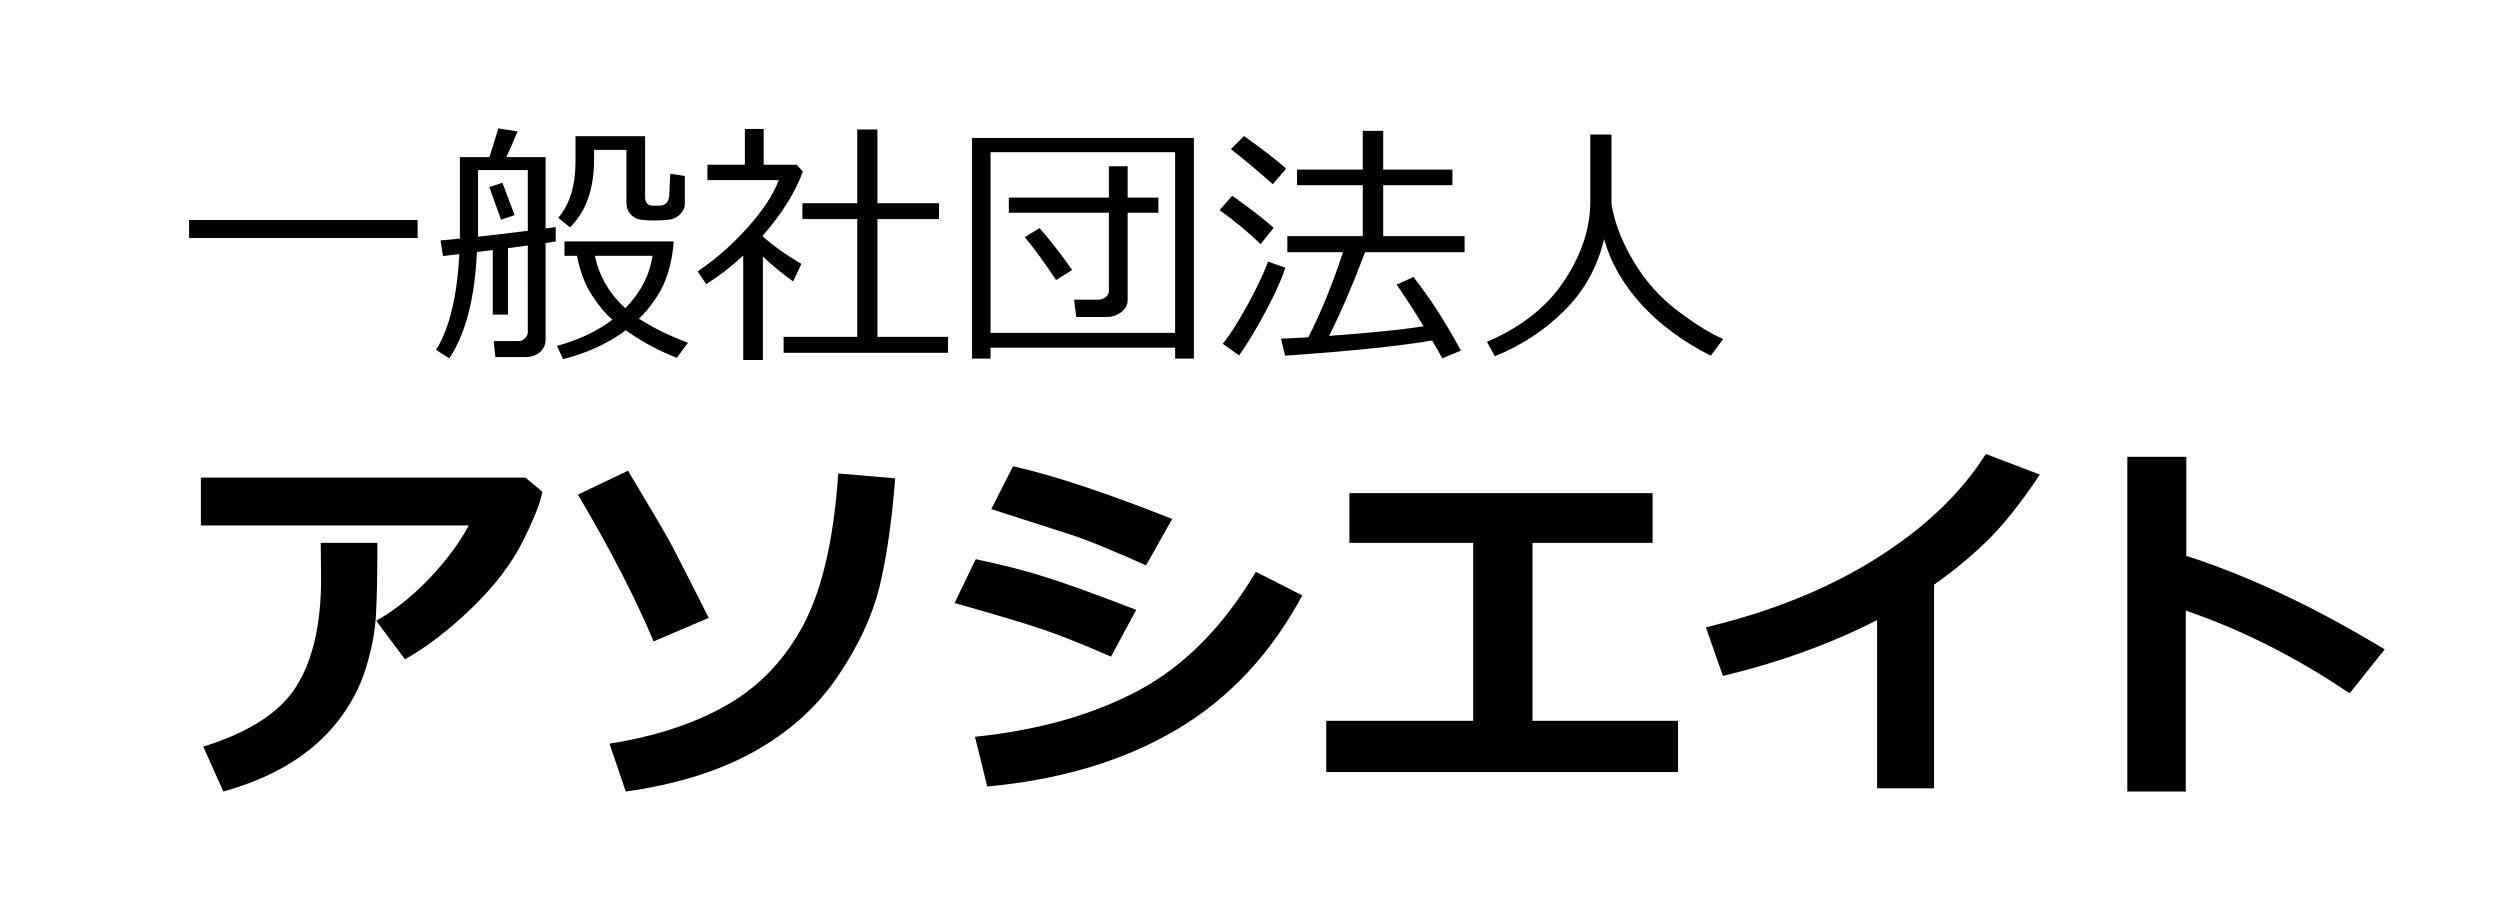 <?xml version="1.0" encoding="utf-8"?>
<!-- Generator: Adobe Illustrator 16.0.0, SVG Export Plug-In . SVG Version: 6.00 Build 0)  -->
<!DOCTYPE svg PUBLIC "-//W3C//DTD SVG 1.1//EN" "http://www.w3.org/Graphics/SVG/1.1/DTD/svg11.dtd">
<svg version="1.1" id="レイヤー_1" xmlns="http://www.w3.org/2000/svg" xmlns:xlink="http://www.w3.org/1999/xlink" x="0px"
	 y="0px" width="250px" height="90px" viewBox="0 0 250 90" enable-background="new 0 0 250 90" xml:space="preserve">
<g>
	<g>
		<g>
			<path d="M18.909,23.801v-1.803h22.852v1.803H18.909z"/>
			<path d="M49.276,31.456v-6.449l-1.587,0.19c-0.195,4.596-1.113,8.142-2.755,10.639l-1.333-0.851
				c1.32-2.074,2.099-5.264,2.336-9.572l-1.638,0.19l-0.241-1.562c0.288-0.017,0.931-0.076,1.93-0.178v-8.15h2.945
				c0.152-0.423,0.453-1.379,0.901-2.869l1.917,0.292c-0.406,1.007-0.779,1.866-1.117,2.577h3.923v7.135l1.016-0.14v1.435
				c-0.22,0.042-0.559,0.097-1.016,0.165v9.648c0,0.508-0.186,0.927-0.559,1.257s-0.868,0.495-1.485,0.495h-2.971l-0.178-1.6h2.514
				c0.237,0,0.446-0.093,0.628-0.279s0.273-0.386,0.273-0.597V24.55l-1.98,0.267v6.64H49.276z M52.78,23.077v-6.068h-4.977v6.665
				C49.022,23.539,50.681,23.339,52.78,23.077z M50.102,21.973l-1.168-3.263l1.308-0.432l1.219,3.237L50.102,21.973z M63.901,31.875
				c1.43,0.914,3.064,1.714,4.9,2.399l-1.117,1.511c-1.82-0.711-3.521-1.63-5.104-2.755c-1.786,1.32-3.876,2.281-6.271,2.882
				l-0.609-1.32c2.201-0.609,4.05-1.485,5.548-2.628l-0.063-0.051c-0.592-0.475-1.246-1.255-1.961-2.342
				c-0.715-1.088-1.225-2.419-1.53-3.993h-1.244v-1.435h10.918c-0.119,1.65-0.453,3.078-1.003,4.285
				C65.814,29.634,64.993,30.783,63.901,31.875z M68.484,20.398c0,0.288-0.095,0.559-0.286,0.813s-0.44,0.457-0.749,0.609
				s-0.976,0.229-2,0.229c-0.542,0-1.009-0.027-1.403-0.083s-0.726-0.239-0.997-0.552s-0.406-0.668-0.406-1.066V14.99h-3.237v0.952
				c0,2.971-0.804,5.235-2.412,6.792l-1.168-0.952c1.151-1.337,1.727-3.229,1.727-5.675v-2.488h6.957v6.094
				c0,0.567,0.262,0.851,0.787,0.851h0.635c0.584,0,0.914-0.317,0.99-0.952c0-0.119,0.034-0.863,0.102-2.234l1.46,0.216V20.398z
				 M62.53,30.821c1.532-1.557,2.438-3.305,2.717-5.243h-5.764C59.932,27.644,60.948,29.392,62.53,30.821z"/>
			<path d="M74.324,36.001V25.553c-1.236,1.143-2.471,2.095-3.707,2.856l-0.851-1.27c1.786-1.201,3.449-2.662,4.989-4.38
				s2.582-3.301,3.123-4.748h-7.135v-1.536h3.745v-3.58h1.879v3.58h3.313l0.609,0.686c-0.804,2.141-2.137,4.27-3.999,6.386v0.102
				c1.024,0.922,2.306,1.837,3.847,2.742l-0.825,1.752c-1.075-0.771-2.082-1.6-3.021-2.488v10.347H74.324z M78.361,35.277V33.69
				h7.363V21.909H80.24v-1.587h5.484v-7.376h2.019v7.376H93.9v1.587h-6.157V33.69h7.059v1.587H78.361z"/>
			<path d="M117.513,34.77H99.055v1.092h-1.854V13.797h22.191v22.064h-1.879V34.77z M99.055,33.284h18.458V15.219H99.055V33.284z
				 M110.696,31.697h-3.072l-0.216-1.727h2.438c0.254,0,0.491-0.085,0.711-0.254s0.33-0.368,0.33-0.597v-7.846h-10.004v-1.511
				h10.004v-3.136h1.879v3.136h3.072v1.511h-3.072v8.722c0,0.474-0.209,0.876-0.628,1.206S111.238,31.697,110.696,31.697z
				 M105.605,28.003c-1.185-1.795-2.23-3.225-3.136-4.291l1.485-0.901c1.083,1.236,2.171,2.632,3.263,4.189L105.605,28.003z"/>
			<path d="M126.058,24.41c-1.126-1.1-2.493-2.234-4.102-3.402l1.27-1.435c1.964,1.405,3.344,2.476,4.139,3.212L126.058,24.41z
				 M123.912,35.544l-1.637-1.168c0.702-0.855,1.527-2.147,2.475-3.879c0.948-1.73,1.634-3.176,2.057-4.335l1.727,0.609
				c-0.338,1.083-0.979,2.514-1.923,4.291S124.767,34.333,123.912,35.544z M127.277,18.418c-1.608-1.422-3.005-2.59-4.189-3.504
				l1.307-1.308c1.964,1.388,3.369,2.476,4.215,3.263L127.277,18.418z M128.507,35.569l-0.406-1.701
				c0.838-0.033,1.748-0.08,2.73-0.14c1.295-2.548,2.449-5.383,3.465-8.506h-5.561V23.61h7.541V18.52h-6.576v-1.562h6.576v-3.872
				h2.045v3.872h6.918v1.562h-6.918v5.091h8.137v1.612h-9.953c-1.159,3.098-2.356,5.886-3.592,8.366
				c4.35-0.322,7.498-0.643,9.445-0.965c-0.999-1.633-1.896-3.021-2.691-4.164l1.676-0.762c1.642,2.082,3.225,4.537,4.748,7.363
				l-1.867,0.774c-0.262-0.499-0.601-1.097-1.016-1.79C140.238,34.579,135.337,35.087,128.507,35.569z"/>
			<path d="M160.412,23.915c-0.678,2.818-2.013,5.211-4.006,7.18c-1.993,1.967-4.302,3.477-6.926,4.525l-0.787-1.435
				c3.462-1.489,6.05-3.542,7.764-6.157s2.57-5.222,2.57-7.82v-6.754h2.121v6.932c0.296,1.871,1.039,3.798,2.228,5.783
				c1.188,1.984,2.693,3.654,4.513,5.008c1.82,1.354,3.297,2.26,4.432,2.717l-1.244,1.676c-2.818-1.43-5.141-3.15-6.964-5.16
				C162.289,28.398,161.054,26.233,160.412,23.915z"/>
		</g>
	</g>
	<g>
		<path d="M54.229,49.167c-0.161,1.027-0.807,2.676-1.939,4.945s-2.845,4.508-5.14,6.717c-2.295,2.207-4.512,3.906-6.652,5.094
			l-2.876-3.842c1.868-1.063,3.643-2.48,5.325-4.248c1.682-1.77,2.993-3.531,3.934-5.289H20.088v-4.787H52.54L54.229,49.167z
			 M37.733,54.288v0.91c0,2.535-0.046,4.641-0.139,6.316c-0.093,1.678-0.433,3.459-1.021,5.344
			c-0.588,1.887-1.521,3.646-2.802,5.279s-2.873,3.033-4.778,4.203c-1.905,1.168-4.125,2.105-6.661,2.811l-2.004-4.49
			c4.589-1.422,7.7-3.445,9.333-6.066c1.633-2.623,2.449-6.203,2.449-10.744l-0.037-3.563H37.733z"/>
		<path d="M70.872,61.784l-5.511,2.357c-1.855-4.404-4.379-9.297-7.57-14.678l5.01-2.393c2.387,3.971,3.85,6.465,4.388,7.486
			C67.727,55.577,68.955,57.987,70.872,61.784z M89.52,47.831c-0.334,4.293-0.857,7.904-1.568,10.836
			c-0.711,2.932-2.112,5.936-4.203,9.008c-2.091,3.074-4.896,5.582-8.415,7.525c-3.52,1.941-7.771,3.258-12.756,3.951l-1.633-4.787
			c4.7-0.742,8.671-2.063,11.912-3.961c3.241-1.898,5.771-4.607,7.589-8.127s2.944-8.494,3.377-14.928L89.52,47.831z"/>
		<path d="M113.622,60.987l-2.523,4.676c-2.746-1.201-5.007-2.104-6.782-2.709c-1.775-0.607-4.729-1.49-8.86-2.654l2.115-4.379
			c2.585,0.533,4.938,1.135,7.06,1.809C106.753,58.405,109.75,59.489,113.622,60.987z M130.228,59.54
			c-3.142,5.85-7.338,10.328-12.589,13.434c-5.251,3.104-11.557,4.996-18.917,5.678l-1.225-4.973
			c6.333-0.656,11.779-2.195,16.337-4.621c4.559-2.424,8.477-6.383,11.754-11.875L130.228,59.54z M117.222,51.895l-2.617,4.639
			c-1.349-0.607-2.74-1.207-4.175-1.801c-1.435-0.594-2.604-1.033-3.507-1.316l-7.793-2.506l2.171-4.285
			C105.248,47.502,110.554,49.26,117.222,51.895z"/>
		<path d="M167.802,77.204h-35.18v-5.121h14.695V54.288h-12.377v-4.973h30.318v4.973h-12.004v17.795h14.547V77.204z"/>
		<path d="M193.408,78.836h-5.697v-16.83c-4.613,2.363-9.754,4.225-15.418,5.586l-1.707-4.861
			c6.531-1.559,12.209-3.854,17.033-6.885c4.824-3.029,8.479-6.512,10.965-10.446l5.4,2.059c-1.906,2.857-3.674,5.078-5.307,6.662
			c-1.633,1.582-3.391,3.029-5.27,4.342V78.836z"/>
		<path d="M238.468,64.938l-3.508,4.398c-5.27-3.576-10.73-6.334-16.383-8.275v18.09h-5.846V45.679h5.9v9.908
			C224.892,57.604,231.503,60.721,238.468,64.938z"/>
	</g>
</g>
</svg>
